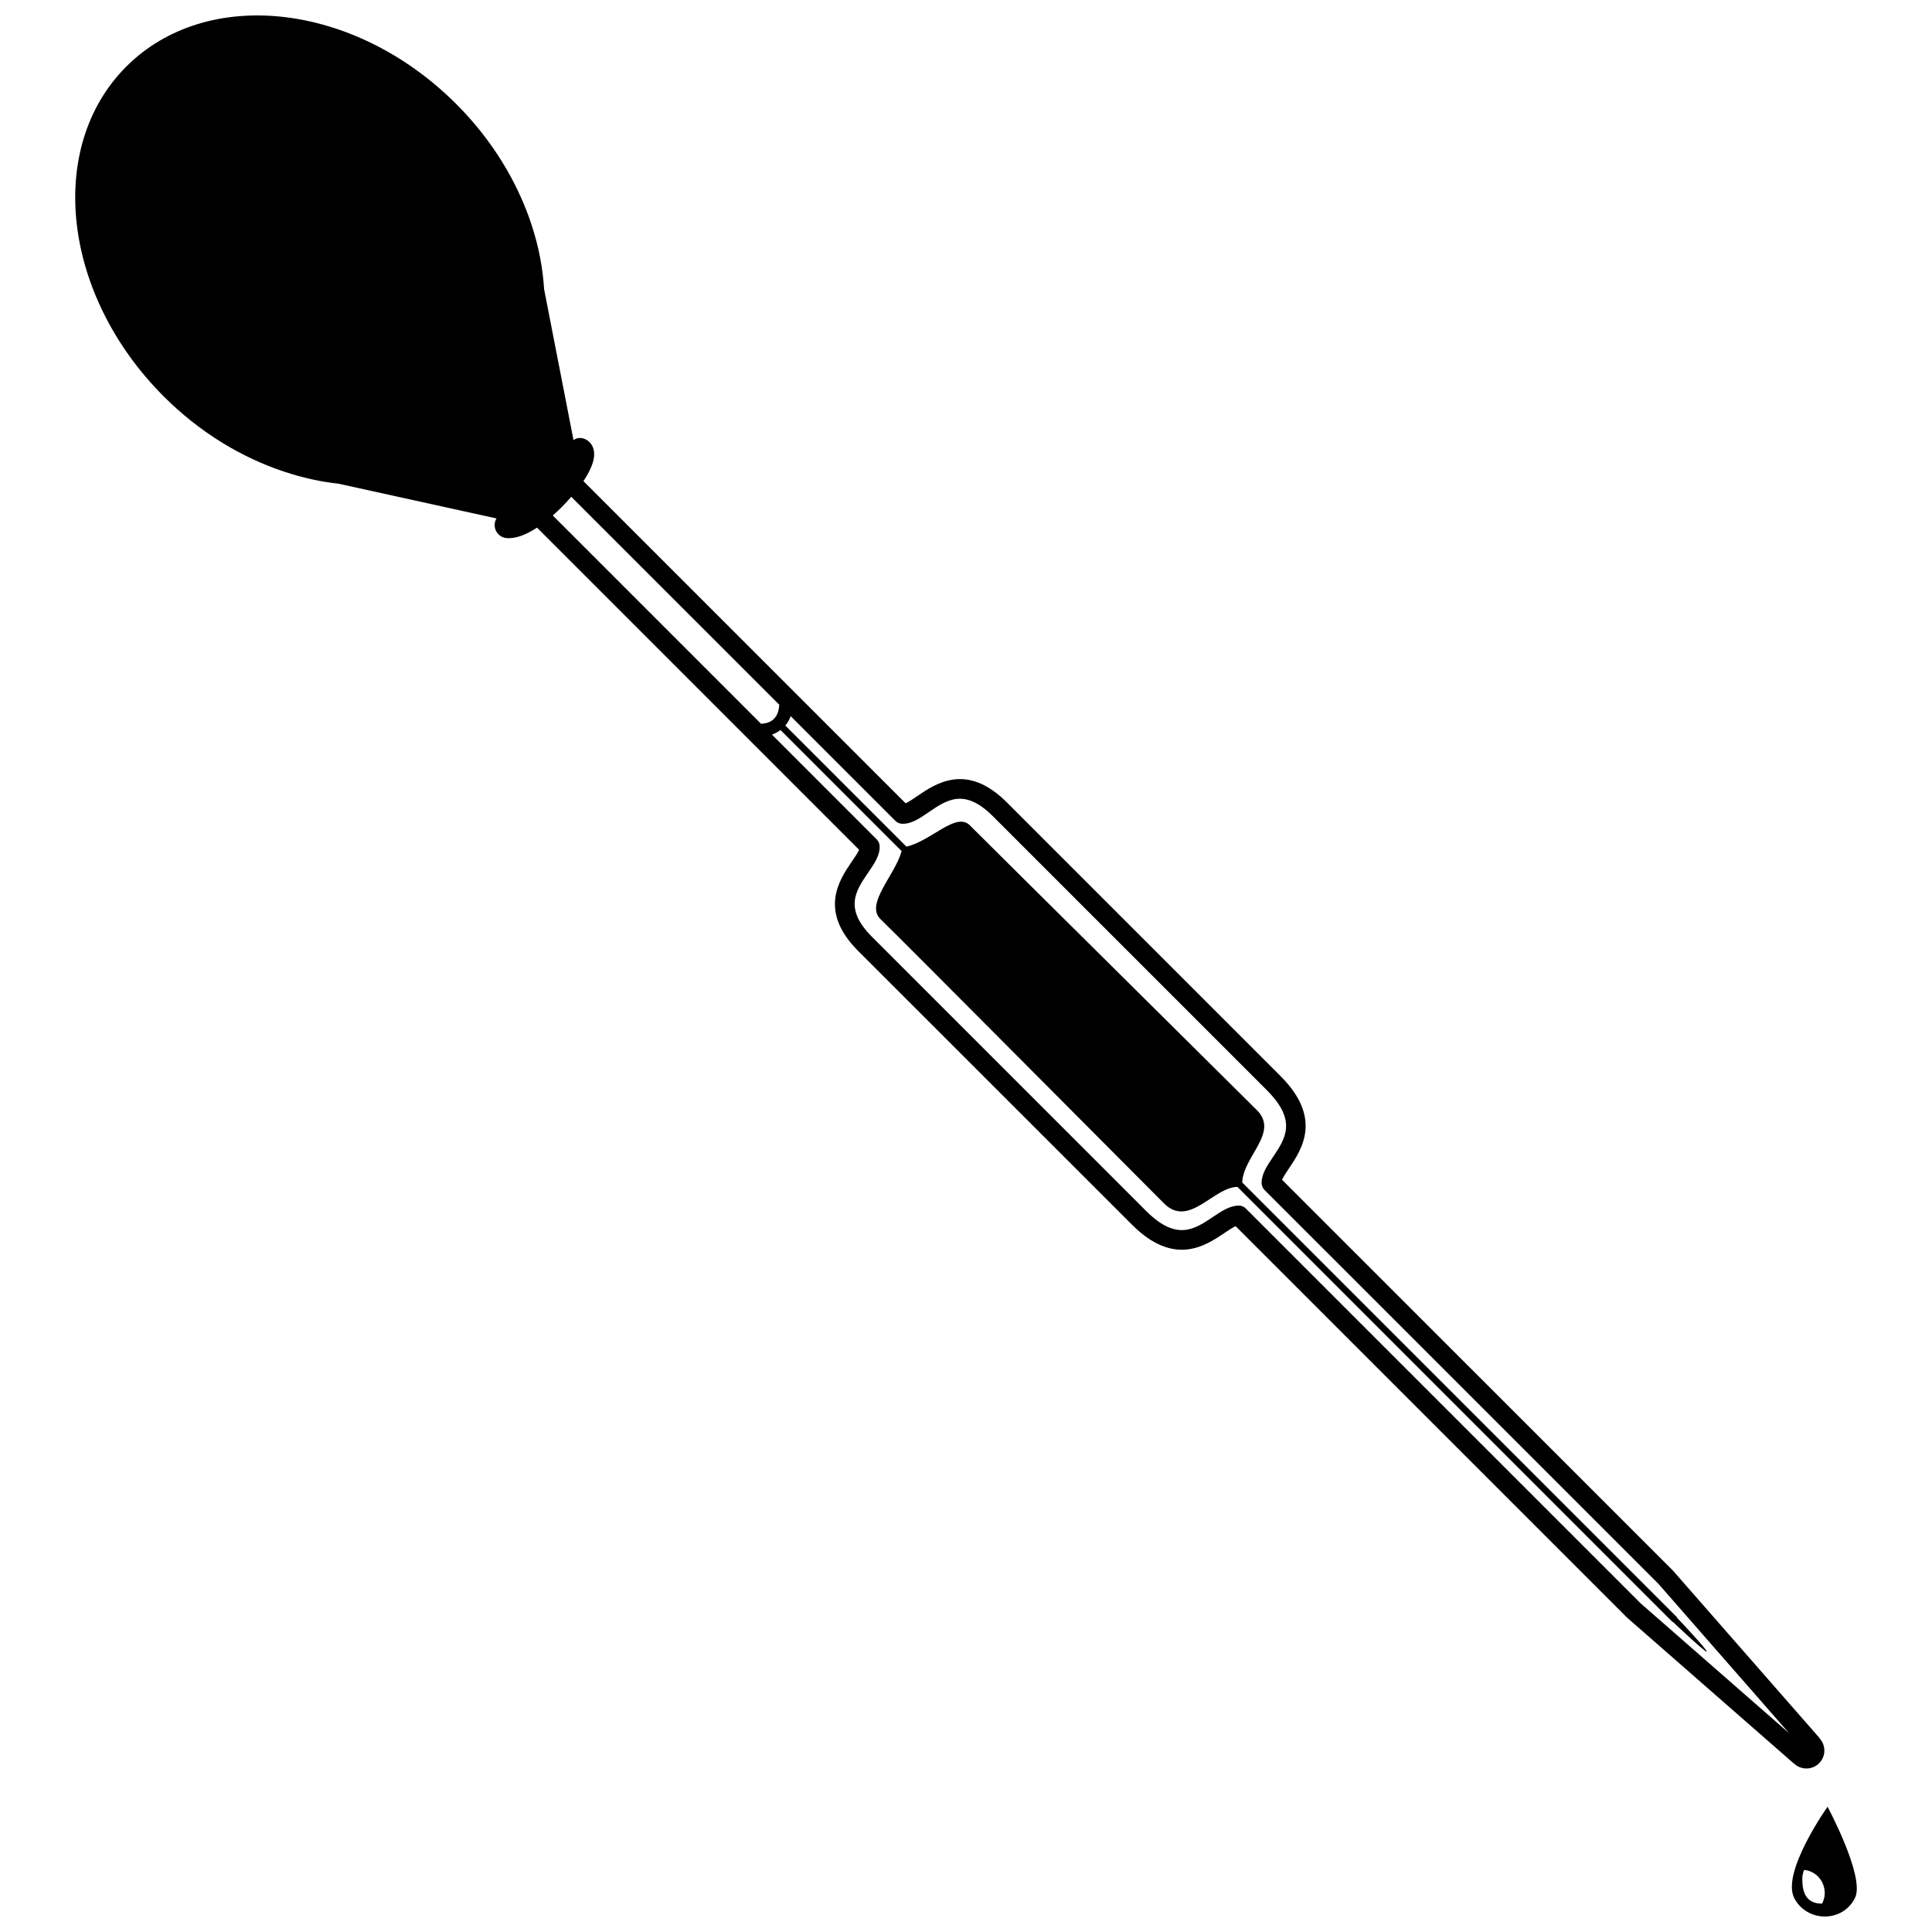 <?xml version="1.0" encoding="UTF-8"?>
<!-- Uploaded to: SVG Find, www.svgrepo.com, Generator: SVG Find Mixer Tools -->
<svg width="800px" height="800px" version="1.1" viewBox="144 144 512 512" xmlns="http://www.w3.org/2000/svg">
 <defs>
  <clipPath id="b">
   <path d="m163 148.09h465v464.91h-465z"/>
  </clipPath>
  <clipPath id="a">
   <path d="m618 622h19v29.902h-19z"/>
  </clipPath>
 </defs>
 <g>
  <g clip-path="url(#b)">
   <path d="m619.46 611.38c1.875 1.742 4.793 1.73 6.633-0.113 1.82-1.82 1.836-4.746 0.094-6.621l0.027-0.027-38.871-44.402-103.58-103.56c0.379-0.867 1.141-2.008 1.848-3.055 3.348-4.965 8.918-13.254-2.227-24.395l-72.582-72.586c-10.609-10.613-18.848-4.981-23.77-1.613-0.961 0.66-2.188 1.496-3.035 1.875l-85.383-85.383c3.66-5.465 2.859-7.938 2.562-8.816-0.609-1.82-2.621-3.062-4.445-2.457-0.285 0.094-0.508 0.262-0.746 0.402l-7.793-39.992c-0.34-5.625-1.438-11.352-3.32-17.047l-0.023-0.141-0.012 0.012c-3.734-11.285-10.395-22.371-19.934-31.902-26.883-26.879-66.016-31.324-87.43-9.922-21.398 21.406-16.953 60.547 9.934 87.434 9.531 9.531 20.621 16.188 31.906 19.93l-0.023 0.008 0.168 0.035c4.731 1.562 9.492 2.633 14.195 3.129l41.922 9.219c-0.246 0.418-0.414 0.875-0.465 1.395-0.191 1.891 1.148 3.594 3.047 3.797 2.512 0.27 5.375-0.93 8.156-2.754l85.367 85.375c-0.379 0.84-1.215 2.07-1.875 3.027-3.371 4.922-8.996 13.16 1.613 23.773l72.59 72.57c11.145 11.141 19.441 5.57 24.395 2.238 1.051-0.711 2.195-1.484 3.047-1.863l103.69 103.69 44.297 38.754zm-328.97-330.77c0.801-0.711 1.586-1.426 2.312-2.168 0.961-0.957 1.809-1.891 2.586-2.793l55.141 55.133c-0.129 1.461-0.465 2.703-1.254 3.512-0.801 0.996-2.016 1.41-3.59 1.516zm288.23 288.23-104.57-104.57c-0.492-0.504-1.141-0.777-1.836-0.777-2.406 0-4.539 1.457-6.824 2.977-4.977 3.344-9.68 6.512-17.797-1.59l-72.574-72.578c-7.547-7.551-4.359-12.207-0.992-17.137 1.613-2.352 3.129-4.566 2.984-7.016-0.035-0.633-0.309-1.238-0.762-1.691l-27.77-27.777c0.84-0.293 1.59-0.723 2.262-1.219l32.094 32.098c-1.742 6.387-9.781 14.035-5.57 18.047 4.414 4.223 69.379 69.594 75.09 75.293 6.648 6.648 13.094-4.301 19.469-4.359l115.32 115.31 0.066-0.066c0.75 0.75 8.699 8.211 8.996 7.91s-7.16-8.25-7.91-8.996l0.066-0.066-115.26-115.27c0.258-6.918 9.812-13.238 3.914-19.141-5.453-5.453-69.184-68.578-76.098-75.504-3.672-3.66-10.254 4.176-16.809 5.648l-32.086-32.086c0.609-0.734 1.086-1.562 1.418-2.496l27.754 27.754c0.449 0.449 1.051 0.723 1.691 0.762 2.441 0.145 4.664-1.379 7.016-2.984 4.922-3.371 9.574-6.555 17.125 0.992l72.582 72.582c8.113 8.102 4.949 12.82 1.602 17.797-1.535 2.266-2.973 4.418-2.973 6.809 0 0.695 0.273 1.359 0.762 1.848l104.45 104.44 34.578 39.527z"/>
  </g>
  <g clip-path="url(#a)">
   <path d="m628.32 622.81s-12.383 17.438-8.805 24.25c3.371 6.414 12.832 6.523 16.09-0.113 2.719-5.519-7.285-24.137-7.285-24.137zm-1.445 25.676c-4.43 0-5.25-3.254-5.25-6.566 0-0.84 0.191-1.617 0.465-2.367 3.055 0.258 5.484 2.871 5.484 6.144 0.008 1.008-0.277 1.934-0.699 2.789z"/>
  </g>
 </g>
</svg>